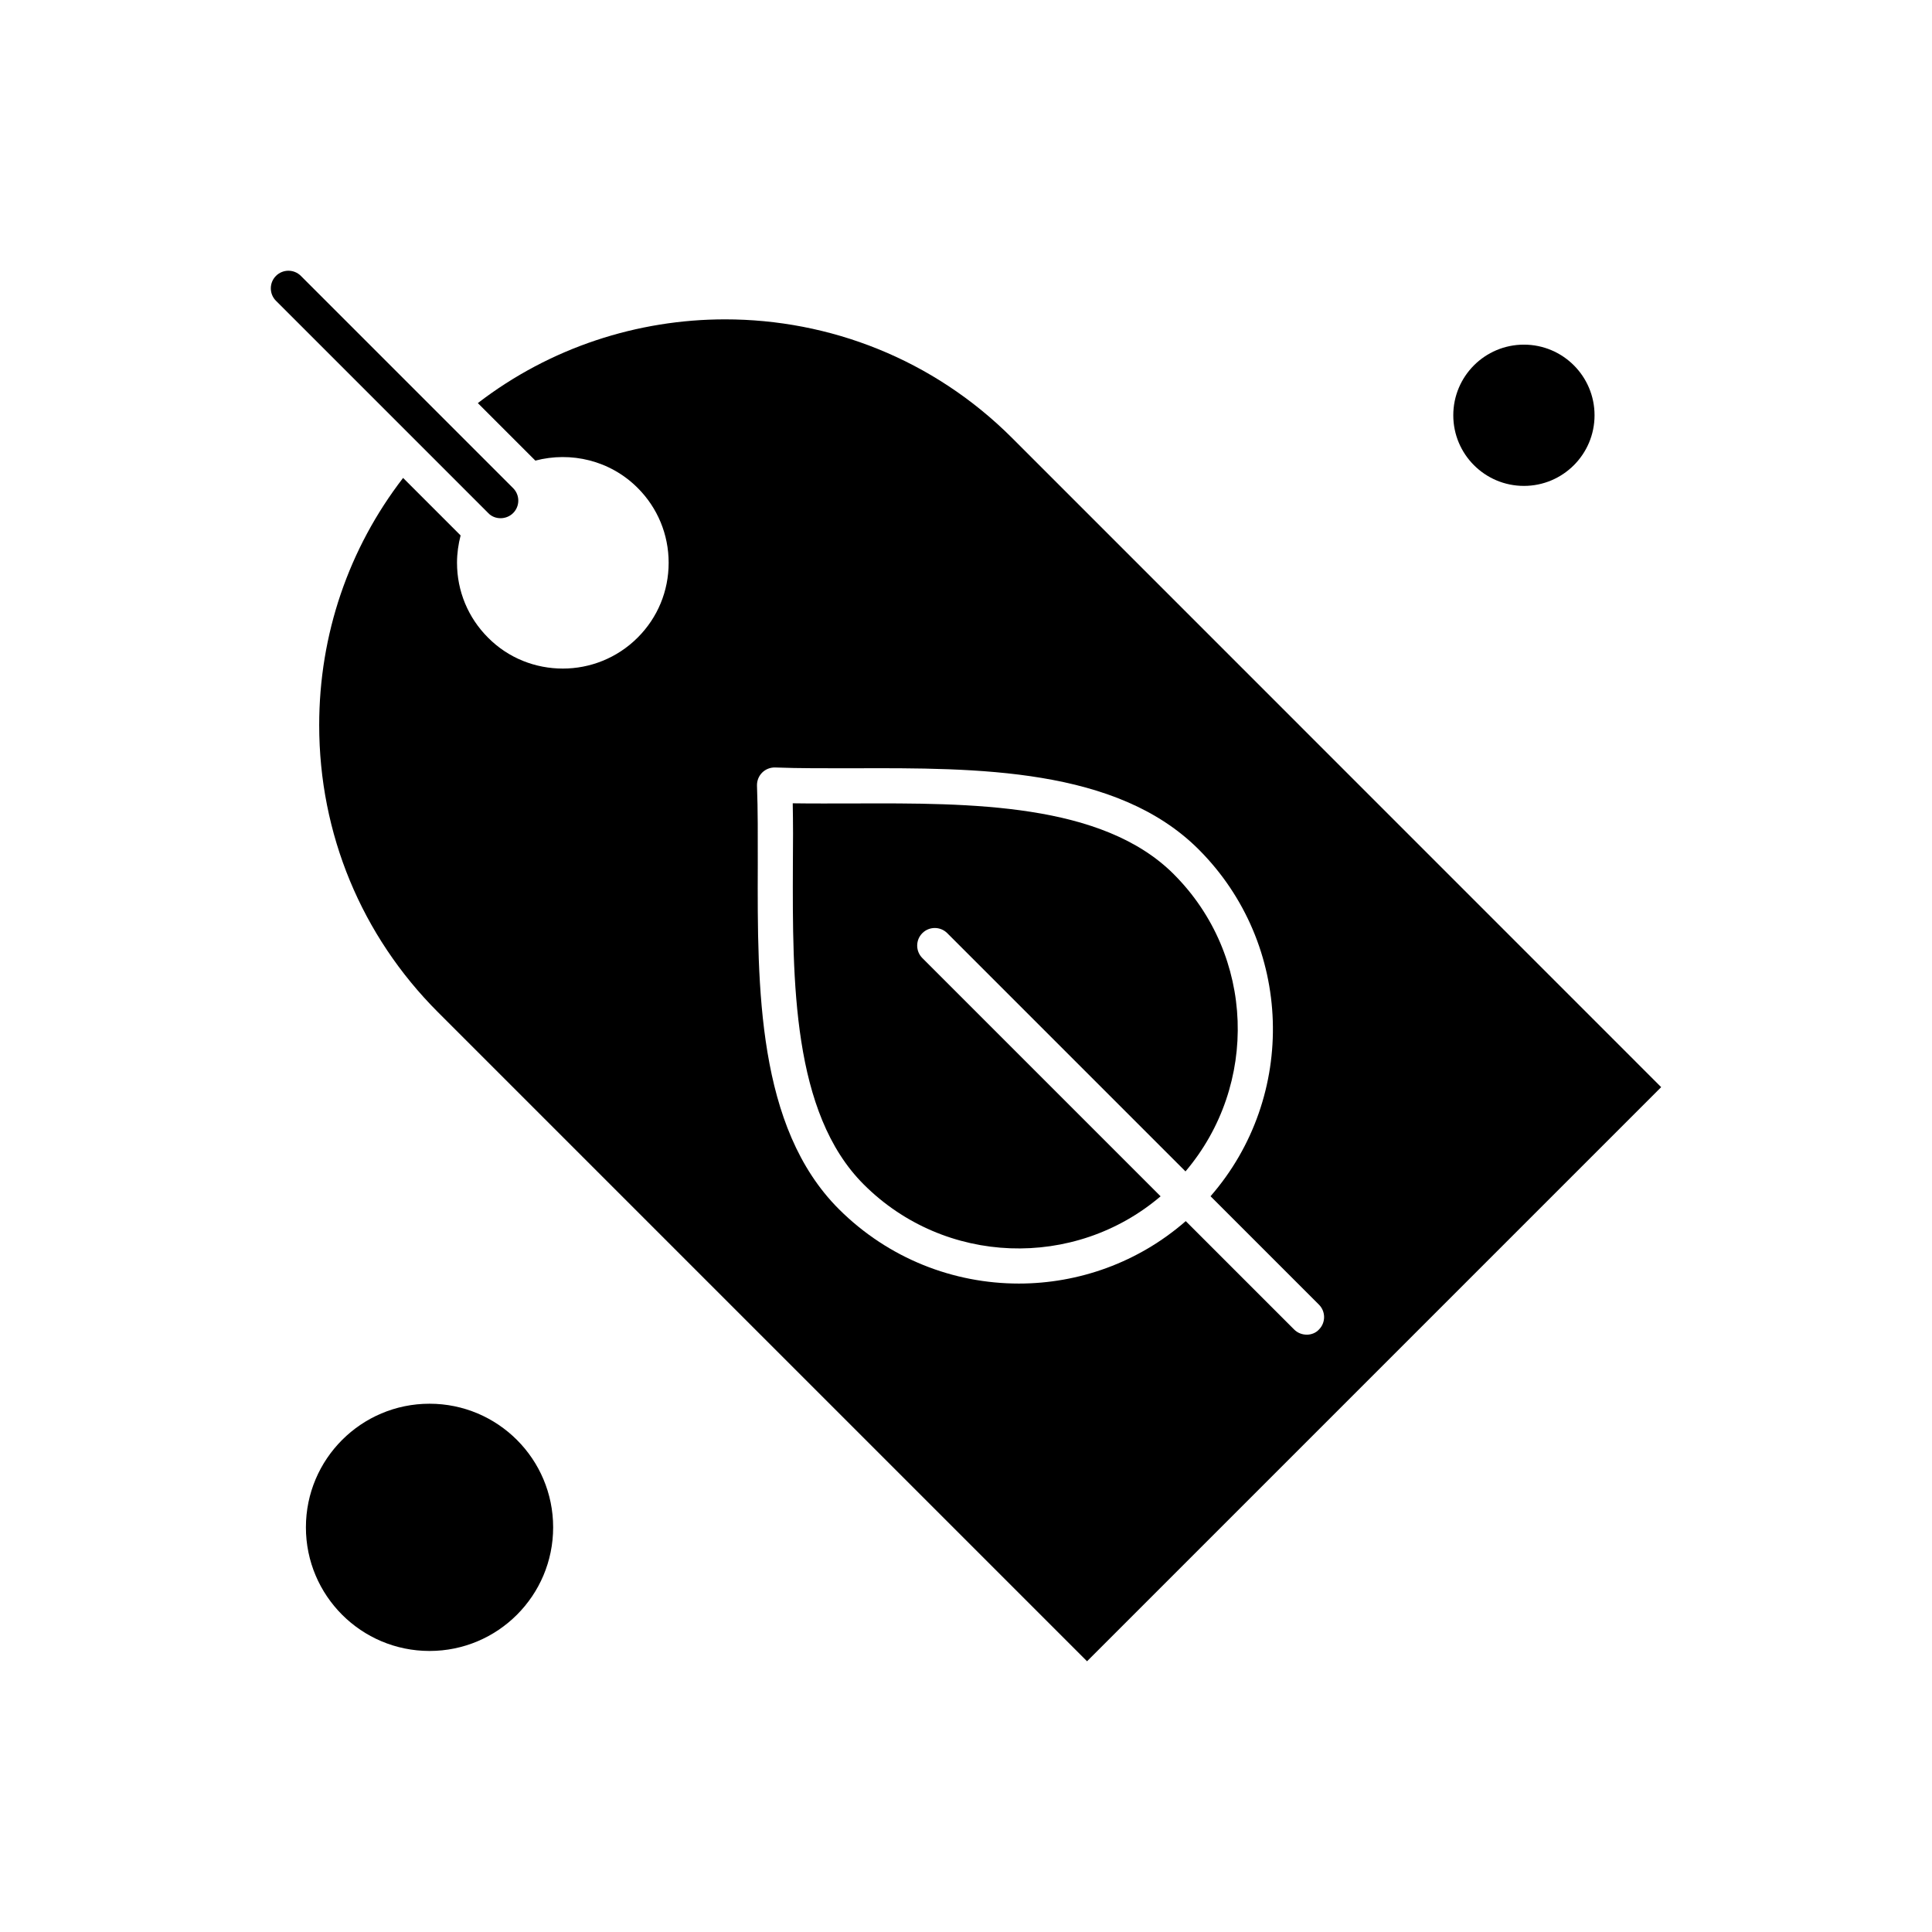 <?xml version="1.0" encoding="UTF-8"?>
<!-- Uploaded to: SVG Repo, www.svgrepo.com, Generator: SVG Repo Mixer Tools -->
<svg fill="#000000" width="800px" height="800px" version="1.1" viewBox="144 144 512 512" xmlns="http://www.w3.org/2000/svg">
 <g fill-rule="evenodd">
  <path d="m276.66 281.33c1.199 0 2.418-0.457 3.328-1.363 1.82-1.82 1.82-4.777 0-6.598l-56.254-56.254c-1.82-1.82-4.777-1.82-6.598 0-1.82 1.82-1.82 4.777 0 6.598l56.254 56.254c0.848 0.91 2.047 1.363 3.269 1.363z"/>
  <path d="m290.59 548.76c0 18.094-14.668 32.762-32.758 32.762-18.094 0-32.762-14.668-32.762-32.762 0-18.09 14.668-32.758 32.762-32.758 18.09 0 32.758 14.668 32.758 32.758"/>
  <path d="m566.57 254.05c0 10.34-8.379 18.719-18.715 18.719-10.34 0-18.719-8.379-18.719-18.719 0-10.336 8.379-18.715 18.719-18.715 10.336 0 18.715 8.379 18.715 18.715"/>
  <path d="m455.07 375.68c-18.965-18.965-53.832-18.863-84.629-18.758-5.688 0-11.125 0.043-16.359-0.039 0.102 5.231 0.102 10.672 0.039 16.359-0.102 30.793-0.207 65.664 18.758 84.629 21.527 21.531 55.902 22.586 78.691 3.164l-63.141-63.141c-1.82-1.82-1.82-4.777 0-6.598 1.82-1.82 4.777-1.82 6.598 0l63.141 63.141c19.441-22.914 18.426-57.227-3.102-78.754z"/>
  <path d="m412.24 260.09c-20.992-20.992-48.5-31.457-76.086-31.457-23.141 0-46.285 7.402-65.52 22.191l15.242 15.242c9.367-2.461 19.773-0.105 27.113 7.238 5.273 5.273 8.211 12.324 8.211 19.832 0 7.508-2.914 14.539-8.211 19.832-5.481 5.481-12.68 8.211-19.832 8.211-7.195 0-14.395-2.711-19.832-8.211-5.273-5.273-8.211-12.324-8.211-19.832 0-2.461 0.352-4.922 0.953-7.238l-15.242-15.242c-14.438 18.719-22.234 41.508-22.234 65.52 0 28.727 11.168 55.758 31.496 76.086l171.99 171.99 152.15-152.15zm78.051 237.61c-1.199 0-2.422-0.453-3.328-1.363l-28.727-28.727c-12.637 11.023-28.438 16.547-44.238 16.547-17.27 0-34.516-6.598-47.691-19.73-21.695-21.695-21.594-58.672-21.488-91.266 0-7.445 0.043-14.438-0.207-20.93-0.043-1.305 0.453-2.566 1.363-3.477 0.91-0.91 2.172-1.406 3.473-1.363 6.492 0.25 13.527 0.207 20.93 0.207 32.613-0.105 69.531-0.207 91.266 21.488 25.148 25.148 26.223 65.457 3.164 91.93l28.727 28.727c1.82 1.82 1.82 4.777 0 6.598-0.828 0.91-2.047 1.363-3.246 1.363z"/>
 </g>
</svg>